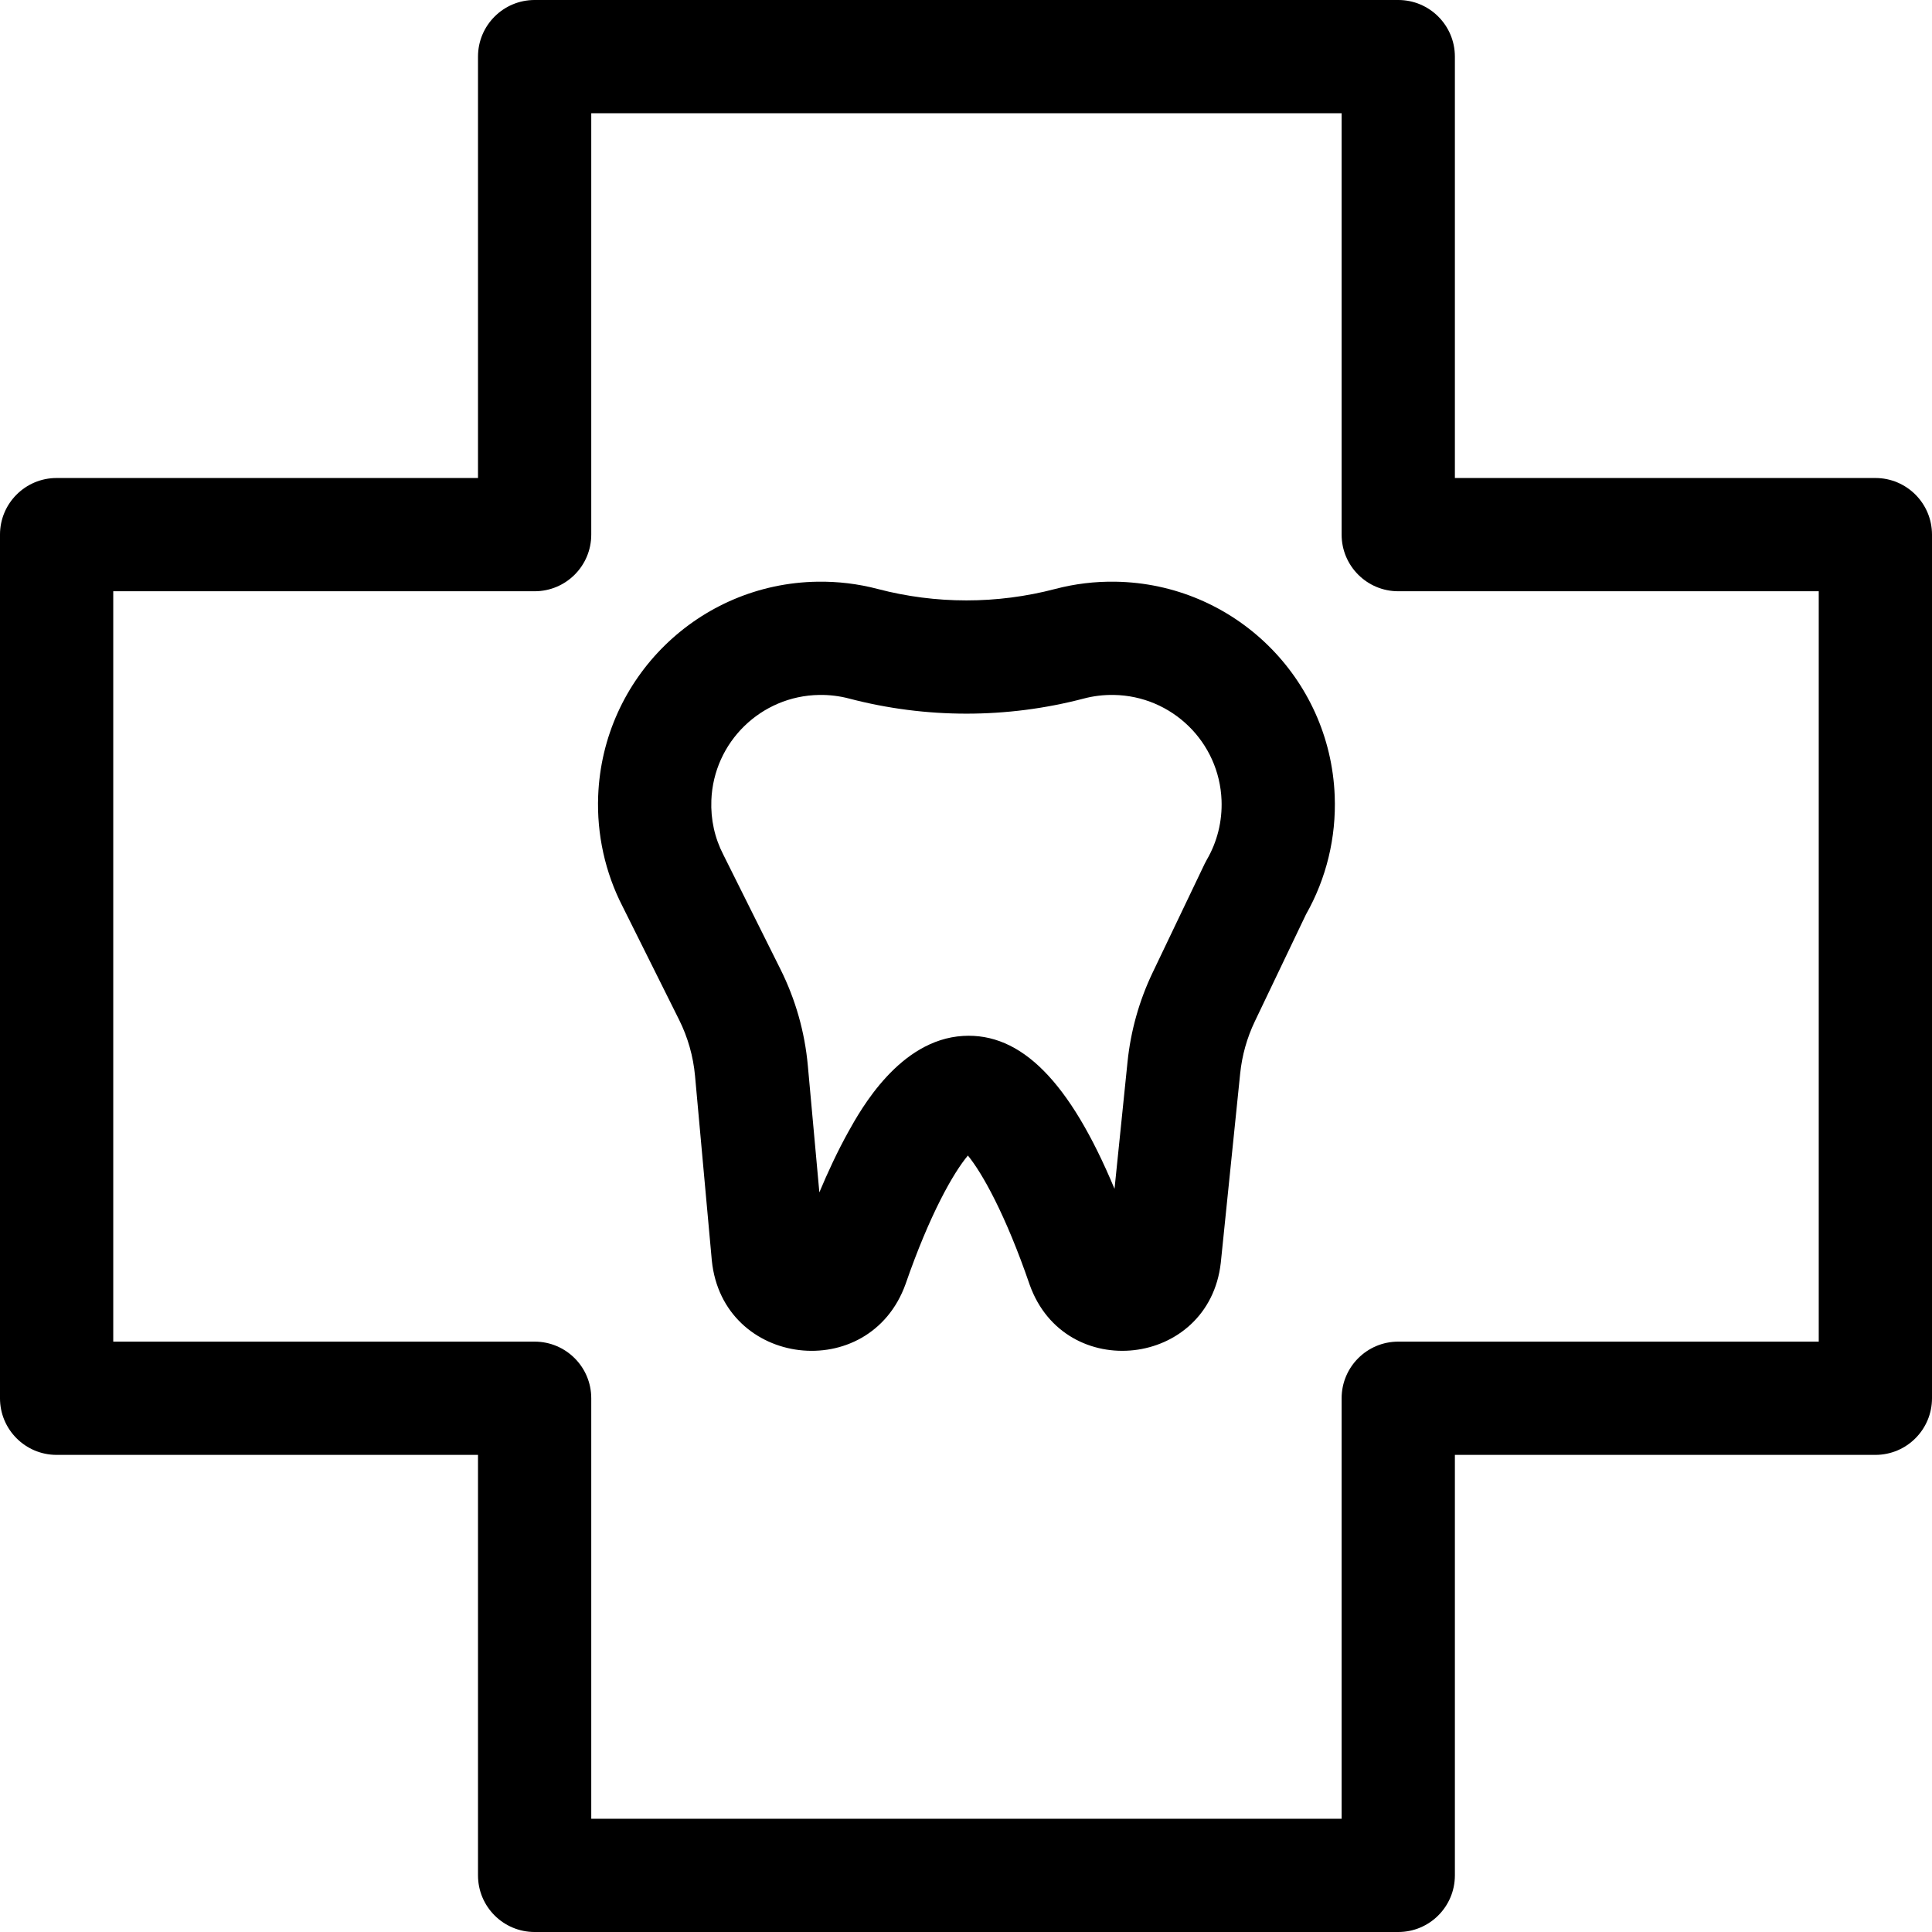 <?xml version="1.0" encoding="utf-8"?>
<svg xmlns="http://www.w3.org/2000/svg" enable-background="new 0 0 511.764 511.764" height="512" id="Layer_1" viewBox="0 0 511.764 511.764" width="512">
  <g>
    <path d="m496.764 126.618h-111.382v-111.618c0-8.284-6.716-15-15-15h-228.764c-8.284 0-15 6.716-15 15v111.618h-111.618c-8.284 0-15 6.716-15 15v228.764c0 8.284 6.716 15 15 15h111.618v111.382c0 8.284 6.716 15 15 15h228.764c8.284 0 15-6.716 15-15v-111.382h111.382c8.284 0 15-6.716 15-15v-228.764c0-8.284-6.716-15-15-15zm-15 228.764h-111.382c-8.284 0-15 6.716-15 15v111.382h-198.764v-111.382c0-8.284-6.716-15-15-15h-111.618v-198.764h111.618c8.284 0 15-6.716 15-15v-111.618h198.764v111.618c0 8.284 6.716 15 15 15h111.382z"/>
    <path d="m353.549 210.842c-1.195-31.347-26.715-56.277-58.097-56.757-5.417-.086-10.769.565-15.954 1.927-15.373 4.039-31.625 4.038-46.999 0-5.184-1.362-10.55-2.012-15.952-1.927-31.382.479-56.902 25.41-58.098 56.756-.388 10.163 1.847 20.28 6.464 29.265l14.962 30.001c2.336 4.685 3.761 9.702 4.234 14.914l4.441 48.853c2.85 28.322 41.733 32.912 51.323 6.262 6.415-18.542 12.707-29.53 16.51-34.045 3.771 4.589 9.998 15.653 16.362 34.213 9.352 26.241 47.498 21.929 50.628-5.811l5.135-50.13c.493-4.809 1.8-9.457 3.884-13.815l13.536-28.306c5.409-9.534 8.042-20.377 7.621-31.4zm-33.873 16.877c-.204.35-.393.707-.567 1.072l-13.779 28.813c-3.576 7.477-5.817 15.451-6.663 23.702l-3.442 33.606c-11.873-28.458-24.761-41.41-40.109-40.507-16.843.995-27.057 19.381-30.413 25.423-2.869 5.165-5.448 10.724-7.665 16.016l-3.049-33.538c-.812-8.942-3.257-17.551-7.265-25.587l-15.006-30.089c-.031-.063-.063-.125-.095-.188-2.314-4.482-3.389-9.346-3.193-14.457.588-15.411 13.141-27.668 28.578-27.904 2.666-.041 5.328.278 7.872.947 20.362 5.35 41.884 5.349 62.241 0 2.548-.669 5.182-.988 7.874-.947 15.438.236 27.989 12.493 28.577 27.904v.001c.211 5.549-1.136 10.989-3.896 15.733z"/>
  </g>
</svg>